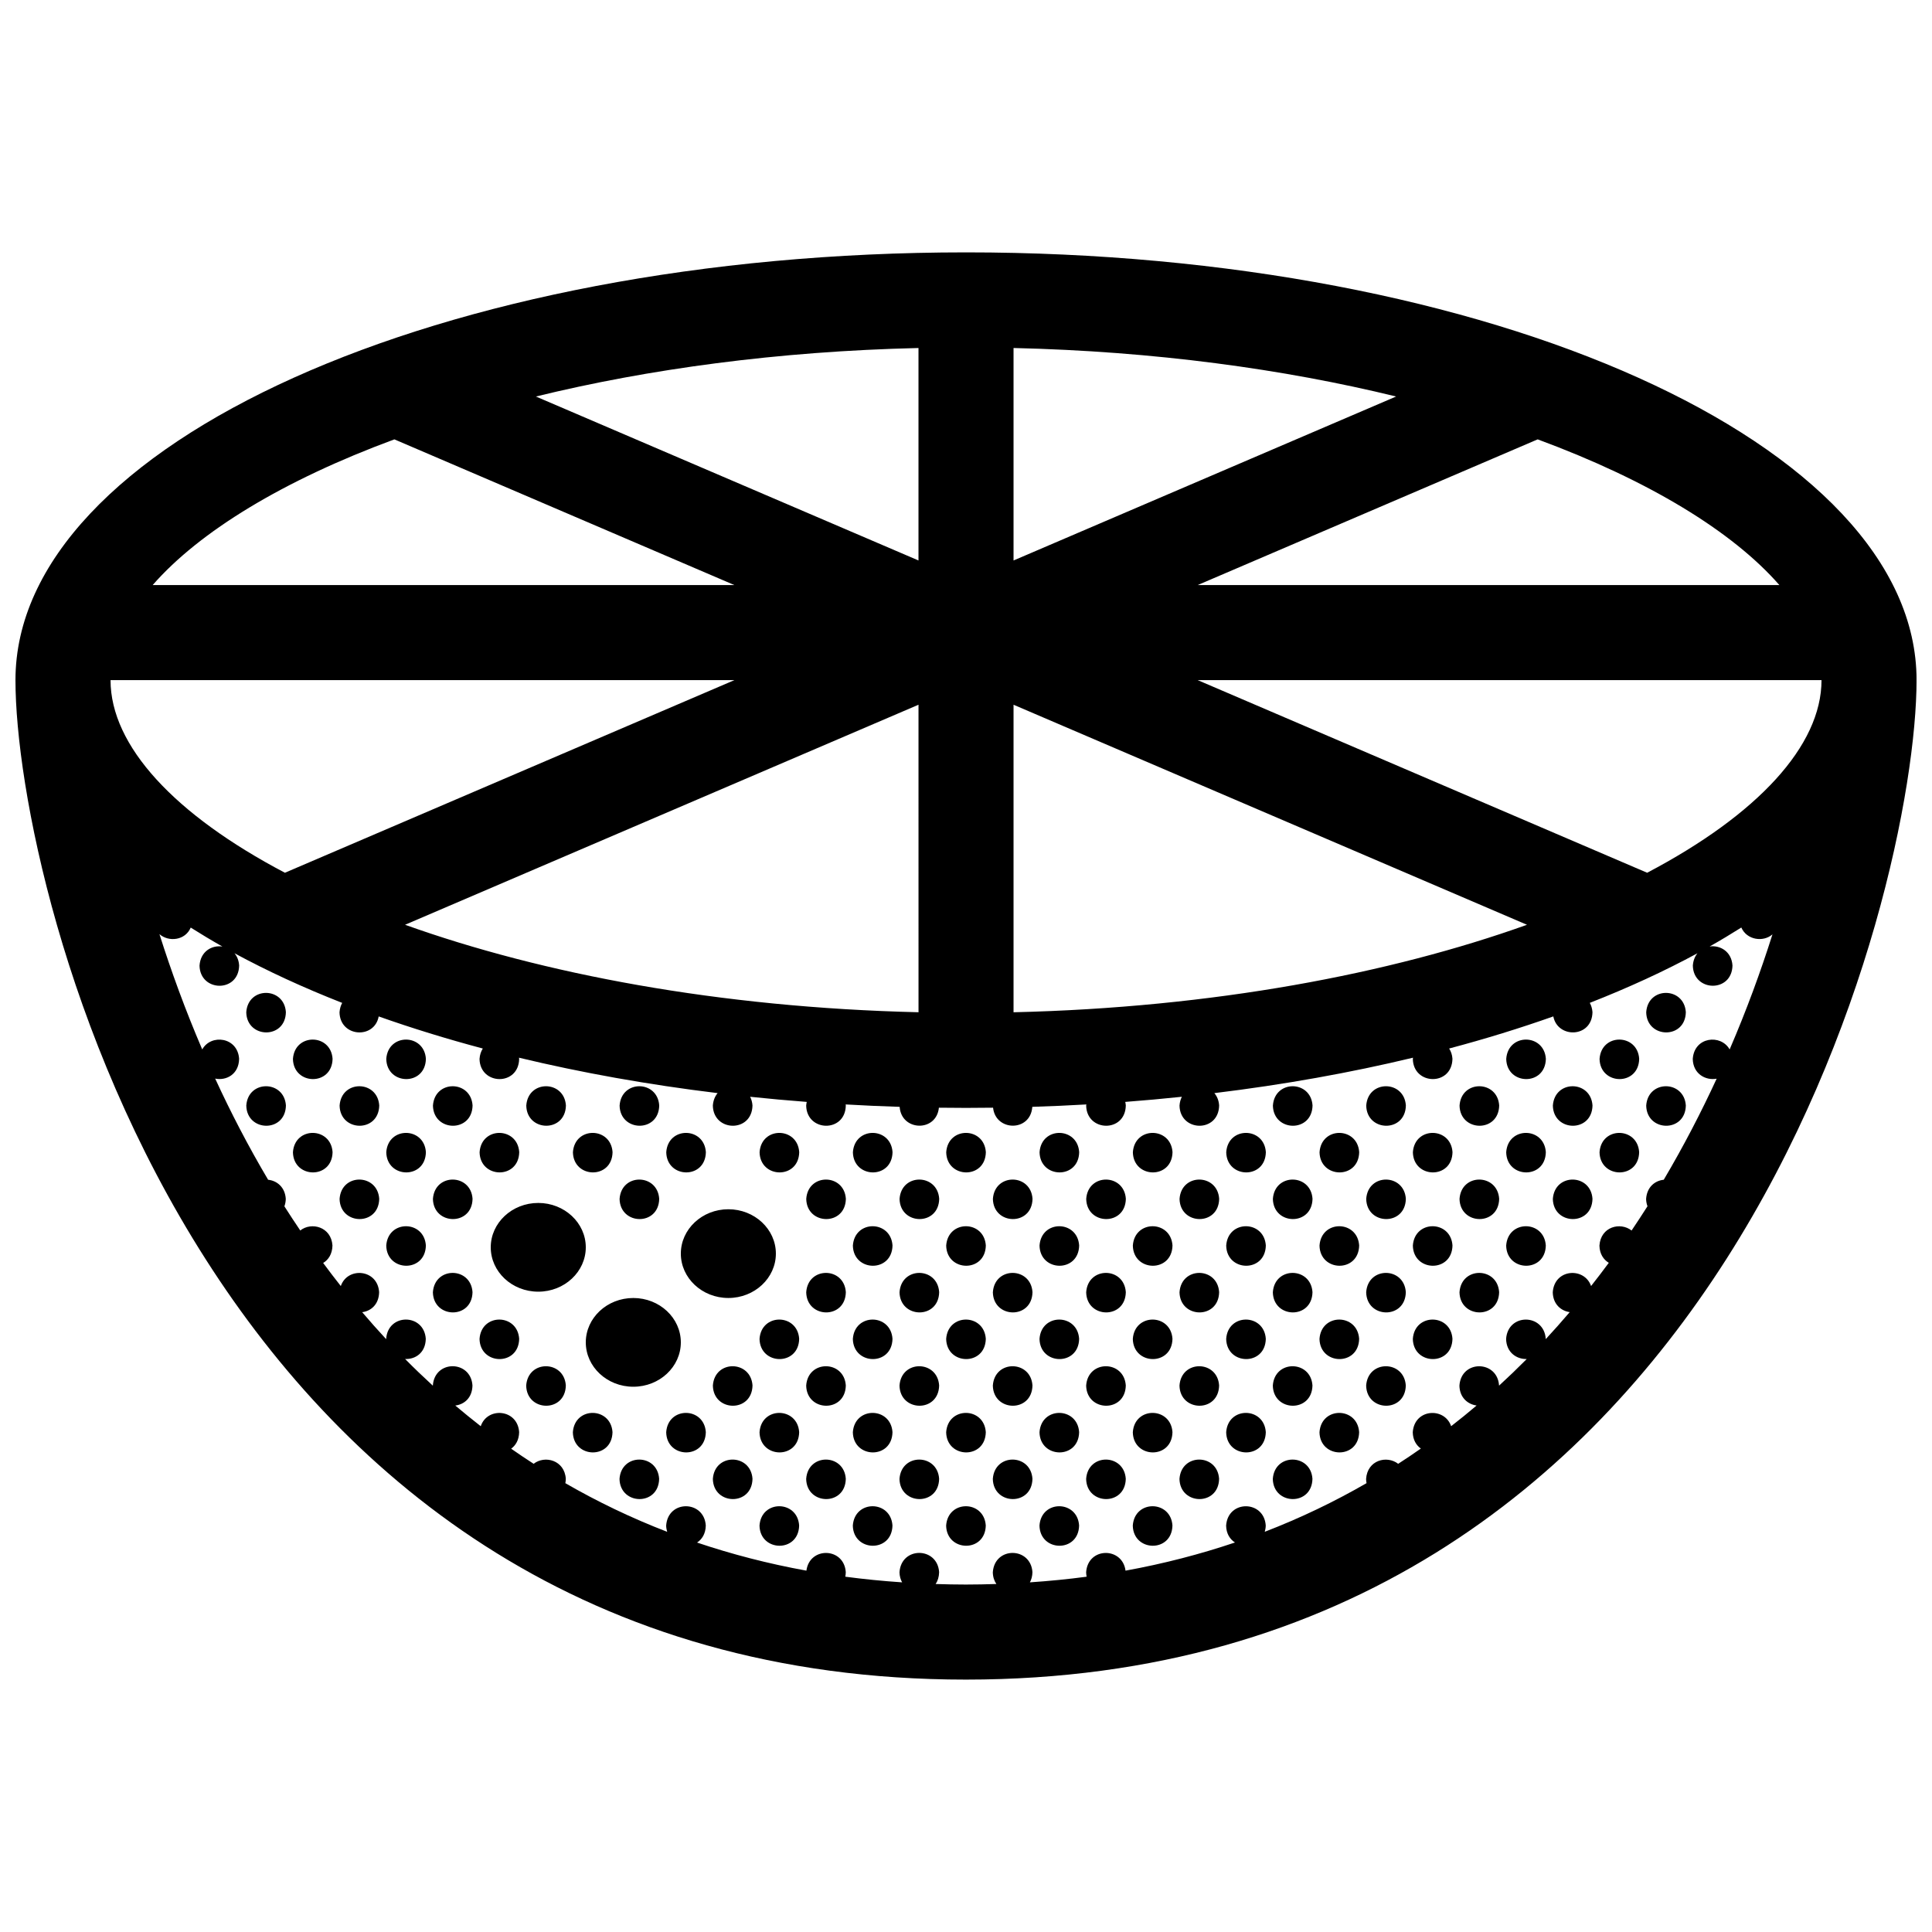 <?xml version="1.0" encoding="UTF-8"?>
<!-- Uploaded to: ICON Repo, www.iconrepo.com, Generator: ICON Repo Mixer Tools -->
<svg width="800px" height="800px" version="1.1" viewBox="144 144 512 512" xmlns="http://www.w3.org/2000/svg">
 <defs>
  <clipPath id="a">
   <path d="m148.09 210h503.81v380h-503.81z"/>
  </clipPath>
 </defs>
 <g clip-path="url(#a)">
  <path d="m299.24 474.55c0 6.469-5.637 11.758-12.594 11.758-6.969 0-12.594-5.289-12.594-11.758s5.629-11.758 12.594-11.758c6.953 0 12.594 5.289 12.594 11.758zm25.188 25.191c0-6.469-5.633-11.758-12.594-11.758-6.961 0-12.594 5.289-12.594 11.758s5.633 11.758 12.594 11.758c6.961 0 12.594-5.289 12.594-11.758zm0-23.52c0 6.469 5.633 11.758 12.594 11.758 6.957 0 12.594-5.289 12.594-11.758s-5.637-11.758-12.594-11.758c-6.961 0-12.594 5.289-12.594 11.758zm327.48-151.98c0 55.895-50.383 264.87-251.93 264.87s-251.88-208.98-251.88-264.87c0-62.609 112.79-113.36 251.91-113.36 139.11-0.004 251.9 50.75 251.9 113.36zm-100.41-63.805-90.105 38.613h154.16c-12.387-14.188-34.59-27.734-64.051-38.613zm-138.9 32.094 101.39-43.453c-29.746-7.269-64.074-11.984-101.39-12.855zm0 119.73c52.875-1.238 99.754-10.188 136.07-23.184l-136.07-58.316zm-126.58-163.18 101.39 43.449v-56.305c-37.32 0.871-71.652 5.586-101.39 12.855zm-101.56 49.969h154.16l-90.105-38.613c-29.465 10.879-51.66 24.426-64.055 38.613zm66.887 90.023c36.309 12.992 83.188 21.941 136.07 23.184l-0.004-81.496zm-78.051-64.832c0 17.41 16.973 35.68 46.211 51.047l119.12-51.047zm440.42 67.383c-2.469 2.137-6.812 1.477-8.246-1.82-2.699 1.707-5.496 3.387-8.395 5.023 2.754-0.398 5.805 1.301 6.051 5.039-0.145 7.266-10.363 7.027-10.504 0.031 0.098-1.371 0.555-2.453 1.223-3.273-8.711 4.719-18.254 9.117-28.531 13.145 0.379 0.691 0.645 1.508 0.711 2.465-0.133 6.863-9.246 7.023-10.379 1.125-8.75 3.098-17.965 5.949-27.605 8.508 0.48 0.742 0.805 1.637 0.875 2.731-0.141 7.269-10.352 7.031-10.5 0.035 0.004-0.117 0.039-0.223 0.051-0.336-16.535 3.977-34.172 7.144-52.648 9.391 0.695 0.82 1.176 1.906 1.266 3.281-0.137 7.269-10.352 7.027-10.5 0.035 0.059-0.906 0.289-1.684 0.621-2.348-4.949 0.52-9.945 0.973-15 1.359 0.066 0.309 0.125 0.613 0.145 0.953-0.141 7.269-10.359 7.027-10.504 0.035 0.004-0.109 0.035-0.207 0.051-0.316-4.734 0.273-9.508 0.488-14.324 0.637-0.465 6.691-9.742 6.543-10.398 0.227-2.383 0.031-4.769 0.051-7.176 0.051-2.402 0-4.793-0.02-7.18-0.051-0.664 6.535-9.957 6.246-10.402-0.227-4.812-0.145-9.574-0.363-14.309-0.637 0.012 0.102 0.039 0.18 0.039 0.281-0.137 7.269-10.352 7.027-10.5 0.035 0.02-0.348 0.086-0.676 0.152-0.988-5.055-0.383-10.051-0.84-15.004-1.359 0.332 0.66 0.559 1.426 0.621 2.312-0.145 7.269-10.363 7.027-10.504 0.035 0.098-1.395 0.57-2.492 1.266-3.316-18.48-2.246-36.113-5.414-52.645-9.387 0.012 0.105 0.039 0.191 0.051 0.301-0.141 7.269-10.359 7.031-10.504 0.035 0.074-1.113 0.398-2.016 0.871-2.769-9.629-2.559-18.844-5.406-27.594-8.504-1.125 6.086-10.242 5.523-10.383-1.09 0.07-0.977 0.332-1.797 0.711-2.5-10.281-4.031-19.828-8.434-28.547-13.156 0.684 0.816 1.152 1.895 1.238 3.254-0.137 7.266-10.352 7.027-10.5 0.031 0.258-3.824 3.309-5.481 6.066-5.062-2.898-1.637-5.699-3.316-8.398-5.023-1.426 3.394-5.805 3.914-8.289 1.738 3.102 9.793 6.848 20.082 11.34 30.555 2.316-4.191 9.402-3.285 9.773 2.488-0.082 4.152-3.445 5.844-6.344 5.238 4.106 8.922 8.77 17.926 14.031 26.809 2.312 0.246 4.481 1.934 4.68 5.059-0.012 0.746-0.156 1.391-0.363 1.984 1.367 2.144 2.766 4.281 4.203 6.402 2.953-2.348 8.207-0.973 8.531 3.977-0.051 2.266-1.074 3.805-2.465 4.629 1.523 2.062 3.078 4.098 4.676 6.121 1.762-5.16 9.758-4.523 10.156 1.617-0.066 3.273-2.18 5.012-4.488 5.309 2.062 2.418 4.176 4.805 6.363 7.16 0-0.023-0.012-0.047-0.012-0.07 0.457-6.902 10.066-6.777 10.5-0.031-0.07 3.742-2.816 5.477-5.481 5.34 2.383 2.414 4.832 4.762 7.352 7.074v-0.016c0.465-6.906 10.066-6.777 10.5-0.035-0.059 3.305-2.211 5.043-4.555 5.316 2.207 1.863 4.453 3.688 6.75 5.481 1.738-5.203 9.77-4.59 10.176 1.578-0.039 2.066-0.91 3.508-2.117 4.379 1.949 1.367 3.934 2.699 5.961 4.004 2.957-2.332 8.203-0.961 8.523 3.984-0.012 0.406-0.055 0.789-0.121 1.152 8.434 4.867 17.41 9.199 26.988 12.891-0.152-0.504-0.262-1.039-0.273-1.641 0.453-6.906 10.062-6.781 10.5-0.035-0.039 2.18-1.004 3.672-2.312 4.519 9.141 3.078 18.785 5.598 28.98 7.445 0.836-6.438 10.004-6.191 10.43 0.402-0.004 0.43-0.055 0.832-0.125 1.203 4.902 0.648 9.922 1.152 15.055 1.496-0.402-0.742-0.672-1.621-0.695-2.664 0.457-6.906 10.066-6.781 10.504-0.035-0.031 1.285-0.371 2.316-0.922 3.141 2.641 0.086 5.305 0.141 8.012 0.141 2.731 0 5.414-0.059 8.082-0.145-0.559-0.816-0.918-1.844-0.945-3.098 0.465-6.906 10.066-6.781 10.5-0.035-0.02 1.066-0.277 1.953-0.672 2.695 5.133-0.348 10.148-0.84 15.035-1.496-0.074-0.367-0.121-0.75-0.133-1.164 0.449-6.762 9.637-6.766 10.438-0.441 10.195-1.848 19.852-4.379 29.008-7.461-1.336-0.855-2.309-2.348-2.348-4.465 0.453-6.906 10.062-6.781 10.5-0.035-0.012 0.613-0.117 1.152-0.262 1.664 9.566-3.688 18.555-8.027 26.973-12.887-0.07-0.348-0.105-0.719-0.117-1.113 0.332-5.047 5.551-6.316 8.504-4.016 2.035-1.316 4.047-2.66 6.004-4.039-1.219-0.883-2.102-2.309-2.141-4.309 0.418-6.309 8.445-6.731 10.172-1.621 2.297-1.785 4.551-3.613 6.75-5.481-2.336-0.316-4.488-2.082-4.555-5.266 0.457-6.906 10.066-6.777 10.504-0.035 0 0.016 0 0.023-0.004 0.039 2.516-2.309 4.957-4.656 7.336-7.055-2.656 0.074-5.391-1.723-5.465-5.32 0.457-6.902 10.062-6.777 10.504-0.031-0.004 0.031-0.012 0.059-0.012 0.09 2.18-2.359 4.301-4.742 6.363-7.168-2.312-0.332-4.422-2.106-4.492-5.254 0.422-6.293 8.402-6.727 10.156-1.664 1.602-2.031 3.168-4.082 4.695-6.152-1.402-0.836-2.434-2.367-2.481-4.555 0.332-5.059 5.562-6.328 8.52-4.004 1.438-2.137 2.84-4.277 4.211-6.43-0.207-0.574-0.352-1.211-0.363-1.934 0.207-3.184 2.367-4.856 4.676-5.09 5.254-8.883 9.91-17.871 14.02-26.781-2.898 0.539-6.246-1.238-6.332-5.231 0.387-5.91 7.461-6.644 9.773-2.523 4.512-10.457 8.25-20.715 11.348-30.488zm13.008-67.383h-165.32l119.11 51.047c29.23-15.367 46.207-33.637 46.207-51.047zm-417.46 88.027c0.145 6.992 10.363 7.234 10.5-0.035-0.434-6.746-10.047-6.875-10.5 0.035zm371 0c0.141 6.992 10.359 7.234 10.5-0.035-0.438-6.746-10.047-6.875-10.5 0.035zm-358.63 12.367c0.145 6.996 10.359 7.238 10.504-0.035-0.438-6.742-10.043-6.867-10.504 0.035zm24.734 0c0.145 6.996 10.363 7.238 10.5-0.035-0.434-6.742-10.043-6.867-10.5 0.035zm296.8 0c0.141 6.996 10.359 7.238 10.504-0.035-0.441-6.742-10.043-6.867-10.504 0.035zm24.734 0c0.145 6.996 10.363 7.238 10.5-0.035-0.434-6.742-10.043-6.867-10.5 0.035zm-358.63 12.367c0.145 6.992 10.363 7.238 10.5-0.035-0.434-6.742-10.047-6.871-10.5 0.035zm24.727 0c0.145 6.992 10.363 7.238 10.504-0.035-0.438-6.742-10.039-6.871-10.504 0.035zm24.738 0c0.145 6.992 10.363 7.238 10.5-0.035-0.434-6.742-10.035-6.871-10.5 0.035zm35.238-0.035c-0.441-6.742-10.047-6.871-10.504 0.035 0.145 6.988 10.355 7.234 10.504-0.035zm24.727 0c-0.434-6.742-10.039-6.871-10.5 0.035 0.152 6.988 10.363 7.234 10.5-0.035zm162.63 0.035c0.145 6.992 10.363 7.238 10.504-0.035-0.438-6.742-10.043-6.871-10.504 0.035zm24.734 0c0.145 6.992 10.363 7.238 10.504-0.035-0.438-6.742-10.043-6.871-10.504 0.035zm24.73 0c0.145 6.992 10.363 7.238 10.504-0.035-0.438-6.742-10.047-6.871-10.504 0.035zm24.73 0c0.145 6.992 10.363 7.238 10.504-0.035-0.438-6.742-10.039-6.871-10.504 0.035zm24.738 0c0.141 6.992 10.359 7.238 10.5-0.035-0.438-6.742-10.047-6.871-10.5 0.035zm-358.63 12.363c0.145 6.996 10.359 7.238 10.504-0.031-0.438-6.746-10.043-6.871-10.504 0.031zm24.734 0c0.145 6.996 10.363 7.238 10.5-0.031-0.434-6.746-10.043-6.871-10.5 0.031zm35.234-0.031c-0.438-6.746-10.047-6.871-10.504 0.031 0.148 6.996 10.363 7.234 10.504-0.031zm24.734 0c-0.438-6.746-10.039-6.871-10.504 0.031 0.148 6.996 10.363 7.234 10.504-0.031zm24.73 0c-0.438-6.746-10.047-6.871-10.5 0.031 0.148 6.996 10.359 7.234 10.5-0.031zm14.234 0.031c0.145 6.996 10.363 7.238 10.504-0.031-0.438-6.746-10.047-6.871-10.504 0.031zm24.73 0c0.145 6.996 10.363 7.238 10.504-0.031-0.438-6.746-10.039-6.871-10.504 0.031zm24.73 0c0.145 6.996 10.363 7.238 10.504-0.031-0.438-6.746-10.039-6.871-10.504 0.031zm24.738 0c0.141 6.996 10.359 7.238 10.5-0.031-0.438-6.746-10.047-6.871-10.5 0.031zm24.727 0c0.145 6.996 10.363 7.238 10.508-0.031-0.441-6.746-10.043-6.871-10.508 0.031zm24.742 0c0.141 6.996 10.359 7.238 10.5-0.031-0.438-6.746-10.051-6.871-10.5 0.031zm24.727 0c0.145 6.996 10.363 7.238 10.508-0.031-0.441-6.746-10.043-6.871-10.508 0.031zm24.738 0c0.145 6.996 10.359 7.238 10.5-0.031-0.434-6.746-10.043-6.871-10.5 0.031zm24.73 0c0.141 6.996 10.359 7.238 10.504-0.031-0.441-6.746-10.043-6.871-10.504 0.031zm24.734 0c0.145 6.996 10.363 7.238 10.5-0.031-0.434-6.746-10.043-6.871-10.5 0.031zm-333.9 12.367c0.145 6.996 10.363 7.234 10.504-0.031-0.438-6.742-10.039-6.875-10.504 0.031zm24.738 0c0.145 6.996 10.363 7.234 10.5-0.031-0.434-6.742-10.035-6.875-10.5 0.031zm59.965-0.027c-0.434-6.746-10.039-6.879-10.5 0.031 0.152 6.996 10.363 7.227 10.5-0.031zm38.969 0.027c0.145 6.996 10.363 7.234 10.5-0.031-0.434-6.742-10.043-6.875-10.5 0.031zm24.73 0c0.145 6.996 10.363 7.234 10.504-0.031-0.438-6.742-10.043-6.875-10.504 0.031zm24.734 0c0.145 6.996 10.363 7.234 10.5-0.031-0.434-6.742-10.039-6.875-10.5 0.031zm24.73 0c0.145 6.996 10.363 7.234 10.504-0.031-0.438-6.742-10.043-6.875-10.504 0.031zm24.734 0c0.145 6.996 10.363 7.234 10.5-0.031-0.43-6.742-10.039-6.875-10.5 0.031zm24.734 0c0.145 6.996 10.363 7.234 10.504-0.031-0.438-6.742-10.043-6.875-10.504 0.031zm24.734 0c0.145 6.996 10.363 7.234 10.504-0.031-0.438-6.742-10.043-6.875-10.504 0.031zm24.73 0c0.145 6.996 10.363 7.234 10.504-0.031-0.438-6.742-10.047-6.875-10.504 0.031zm24.73 0c0.145 6.996 10.363 7.234 10.504-0.031-0.438-6.742-10.039-6.875-10.504 0.031zm-309.16 12.371c0.145 6.996 10.363 7.234 10.5-0.035-0.434-6.746-10.043-6.875-10.5 0.035zm123.66 0c0.145 6.996 10.363 7.234 10.504-0.035-0.438-6.746-10.039-6.875-10.504 0.035zm24.73 0c0.145 6.996 10.363 7.234 10.504-0.035-0.438-6.746-10.039-6.875-10.504 0.035zm24.738 0c0.141 6.996 10.359 7.234 10.5-0.035-0.438-6.746-10.047-6.875-10.5 0.035zm24.727 0c0.145 6.996 10.363 7.234 10.508-0.035-0.441-6.746-10.043-6.875-10.508 0.035zm24.742 0c0.141 6.996 10.359 7.234 10.5-0.035-0.438-6.746-10.051-6.875-10.5 0.035zm24.727 0c0.145 6.996 10.363 7.234 10.508-0.035-0.441-6.746-10.043-6.875-10.508 0.035zm24.738 0c0.145 6.996 10.359 7.234 10.5-0.035-0.434-6.746-10.043-6.875-10.5 0.035zm24.73 0c0.141 6.996 10.359 7.234 10.504-0.035-0.441-6.746-10.043-6.875-10.504 0.035zm-284.43 12.367c0.145 6.992 10.363 7.234 10.5-0.035-0.434-6.746-10.035-6.871-10.5 0.035zm98.934 0c0.145 6.992 10.363 7.234 10.5-0.035-0.434-6.746-10.043-6.871-10.5 0.035zm24.73 0c0.145 6.992 10.363 7.234 10.504-0.035-0.438-6.746-10.043-6.871-10.504 0.035zm24.734 0c0.145 6.992 10.363 7.234 10.5-0.035-0.434-6.746-10.039-6.871-10.5 0.035zm24.73 0c0.145 6.992 10.363 7.234 10.504-0.035-0.438-6.746-10.043-6.871-10.504 0.035zm24.734 0c0.145 6.992 10.363 7.234 10.5-0.035-0.43-6.746-10.039-6.871-10.5 0.035zm24.734 0c0.145 6.992 10.363 7.234 10.504-0.035-0.438-6.746-10.043-6.871-10.504 0.035zm24.734 0c0.145 6.992 10.363 7.234 10.504-0.035-0.438-6.746-10.043-6.871-10.504 0.035zm24.73 0c0.145 6.992 10.363 7.234 10.504-0.035-0.438-6.746-10.047-6.871-10.504 0.035zm-259.7 12.363c0.145 6.996 10.363 7.238 10.504-0.031-0.438-6.746-10.043-6.871-10.504 0.031zm74.203 0c0.145 6.996 10.363 7.238 10.504-0.031-0.438-6.746-10.047-6.871-10.504 0.031zm24.73 0c0.145 6.996 10.363 7.238 10.504-0.031-0.438-6.746-10.039-6.871-10.504 0.031zm24.73 0c0.145 6.996 10.363 7.238 10.504-0.031-0.438-6.746-10.039-6.871-10.504 0.031zm24.738 0c0.141 6.996 10.359 7.238 10.5-0.031-0.438-6.746-10.047-6.871-10.5 0.031zm24.727 0c0.145 6.996 10.363 7.238 10.508-0.031-0.441-6.746-10.043-6.871-10.508 0.031zm24.742 0c0.141 6.996 10.359 7.238 10.5-0.031-0.438-6.746-10.051-6.871-10.5 0.031zm24.727 0c0.145 6.996 10.363 7.238 10.508-0.031-0.441-6.746-10.043-6.871-10.508 0.031zm24.738 0c0.145 6.996 10.359 7.238 10.5-0.031-0.434-6.746-10.043-6.871-10.5 0.031zm-234.97 12.367c0.141 6.996 10.359 7.234 10.504-0.035-0.441-6.734-10.043-6.871-10.504 0.035zm49.473 0c0.141 6.996 10.359 7.234 10.504-0.035-0.445-6.734-10.051-6.871-10.504 0.035zm24.73 0c0.145 6.996 10.363 7.234 10.5-0.035-0.434-6.734-10.043-6.871-10.5 0.035zm24.73 0c0.145 6.996 10.363 7.234 10.504-0.035-0.438-6.734-10.043-6.871-10.504 0.035zm24.734 0c0.145 6.996 10.363 7.234 10.5-0.035-0.434-6.734-10.039-6.871-10.5 0.035zm24.73 0c0.145 6.996 10.363 7.234 10.504-0.035-0.438-6.734-10.043-6.871-10.504 0.035zm24.734 0c0.145 6.996 10.363 7.234 10.5-0.035-0.43-6.734-10.039-6.871-10.5 0.035zm24.734 0c0.145 6.996 10.363 7.234 10.504-0.035-0.438-6.734-10.043-6.871-10.504 0.035zm24.734 0c0.145 6.996 10.363 7.234 10.504-0.035-0.438-6.734-10.043-6.871-10.504 0.035zm-210.23 12.371c0.145 6.992 10.363 7.234 10.504-0.035-0.441-6.742-10.043-6.875-10.504 0.035zm24.734 0c0.141 6.992 10.359 7.234 10.5-0.035-0.434-6.742-10.047-6.875-10.5 0.035zm24.734 0c0.145 6.992 10.363 7.234 10.504-0.035-0.438-6.742-10.047-6.875-10.504 0.035zm24.73 0c0.145 6.992 10.363 7.234 10.504-0.035-0.438-6.742-10.039-6.875-10.504 0.035zm24.73 0c0.145 6.992 10.363 7.234 10.504-0.035-0.438-6.742-10.039-6.875-10.504 0.035zm24.738 0c0.141 6.992 10.359 7.234 10.5-0.035-0.438-6.742-10.047-6.875-10.5 0.035zm24.727 0c0.145 6.992 10.363 7.234 10.508-0.035-0.441-6.742-10.043-6.875-10.508 0.035zm24.742 0c0.141 6.992 10.359 7.234 10.5-0.035-0.438-6.742-10.051-6.875-10.5 0.035zm24.727 0c0.145 6.992 10.363 7.234 10.508-0.035-0.441-6.742-10.043-6.875-10.508 0.035zm-185.5 12.363c0.145 6.996 10.363 7.238 10.5-0.031-0.434-6.742-10.043-6.871-10.5 0.031zm24.738 0c0.141 6.996 10.359 7.238 10.504-0.031-0.445-6.742-10.051-6.871-10.504 0.031zm24.73 0c0.145 6.996 10.363 7.238 10.5-0.031-0.434-6.742-10.043-6.871-10.5 0.031zm24.73 0c0.145 6.996 10.363 7.238 10.504-0.031-0.438-6.742-10.043-6.871-10.504 0.031zm24.734 0c0.145 6.996 10.363 7.238 10.5-0.031-0.434-6.742-10.039-6.871-10.5 0.031zm24.73 0c0.145 6.996 10.363 7.238 10.504-0.031-0.438-6.742-10.043-6.871-10.504 0.031zm24.734 0c0.145 6.996 10.363 7.238 10.5-0.031-0.43-6.742-10.039-6.871-10.5 0.031zm24.734 0c0.145 6.996 10.363 7.238 10.504-0.031-0.438-6.742-10.043-6.871-10.504 0.031zm-136.03 12.371c0.145 6.996 10.363 7.234 10.504-0.035-0.438-6.746-10.047-6.875-10.504 0.035zm24.73 0c0.145 6.996 10.363 7.234 10.504-0.035-0.438-6.746-10.039-6.875-10.504 0.035zm24.73 0c0.145 6.996 10.363 7.234 10.504-0.035-0.438-6.746-10.039-6.875-10.504 0.035zm24.738 0c0.141 6.996 10.359 7.234 10.5-0.035-0.438-6.746-10.047-6.875-10.5 0.035zm24.727 0c0.145 6.996 10.363 7.234 10.508-0.035-0.441-6.746-10.043-6.875-10.508 0.035z"/>
 </g>
</svg>